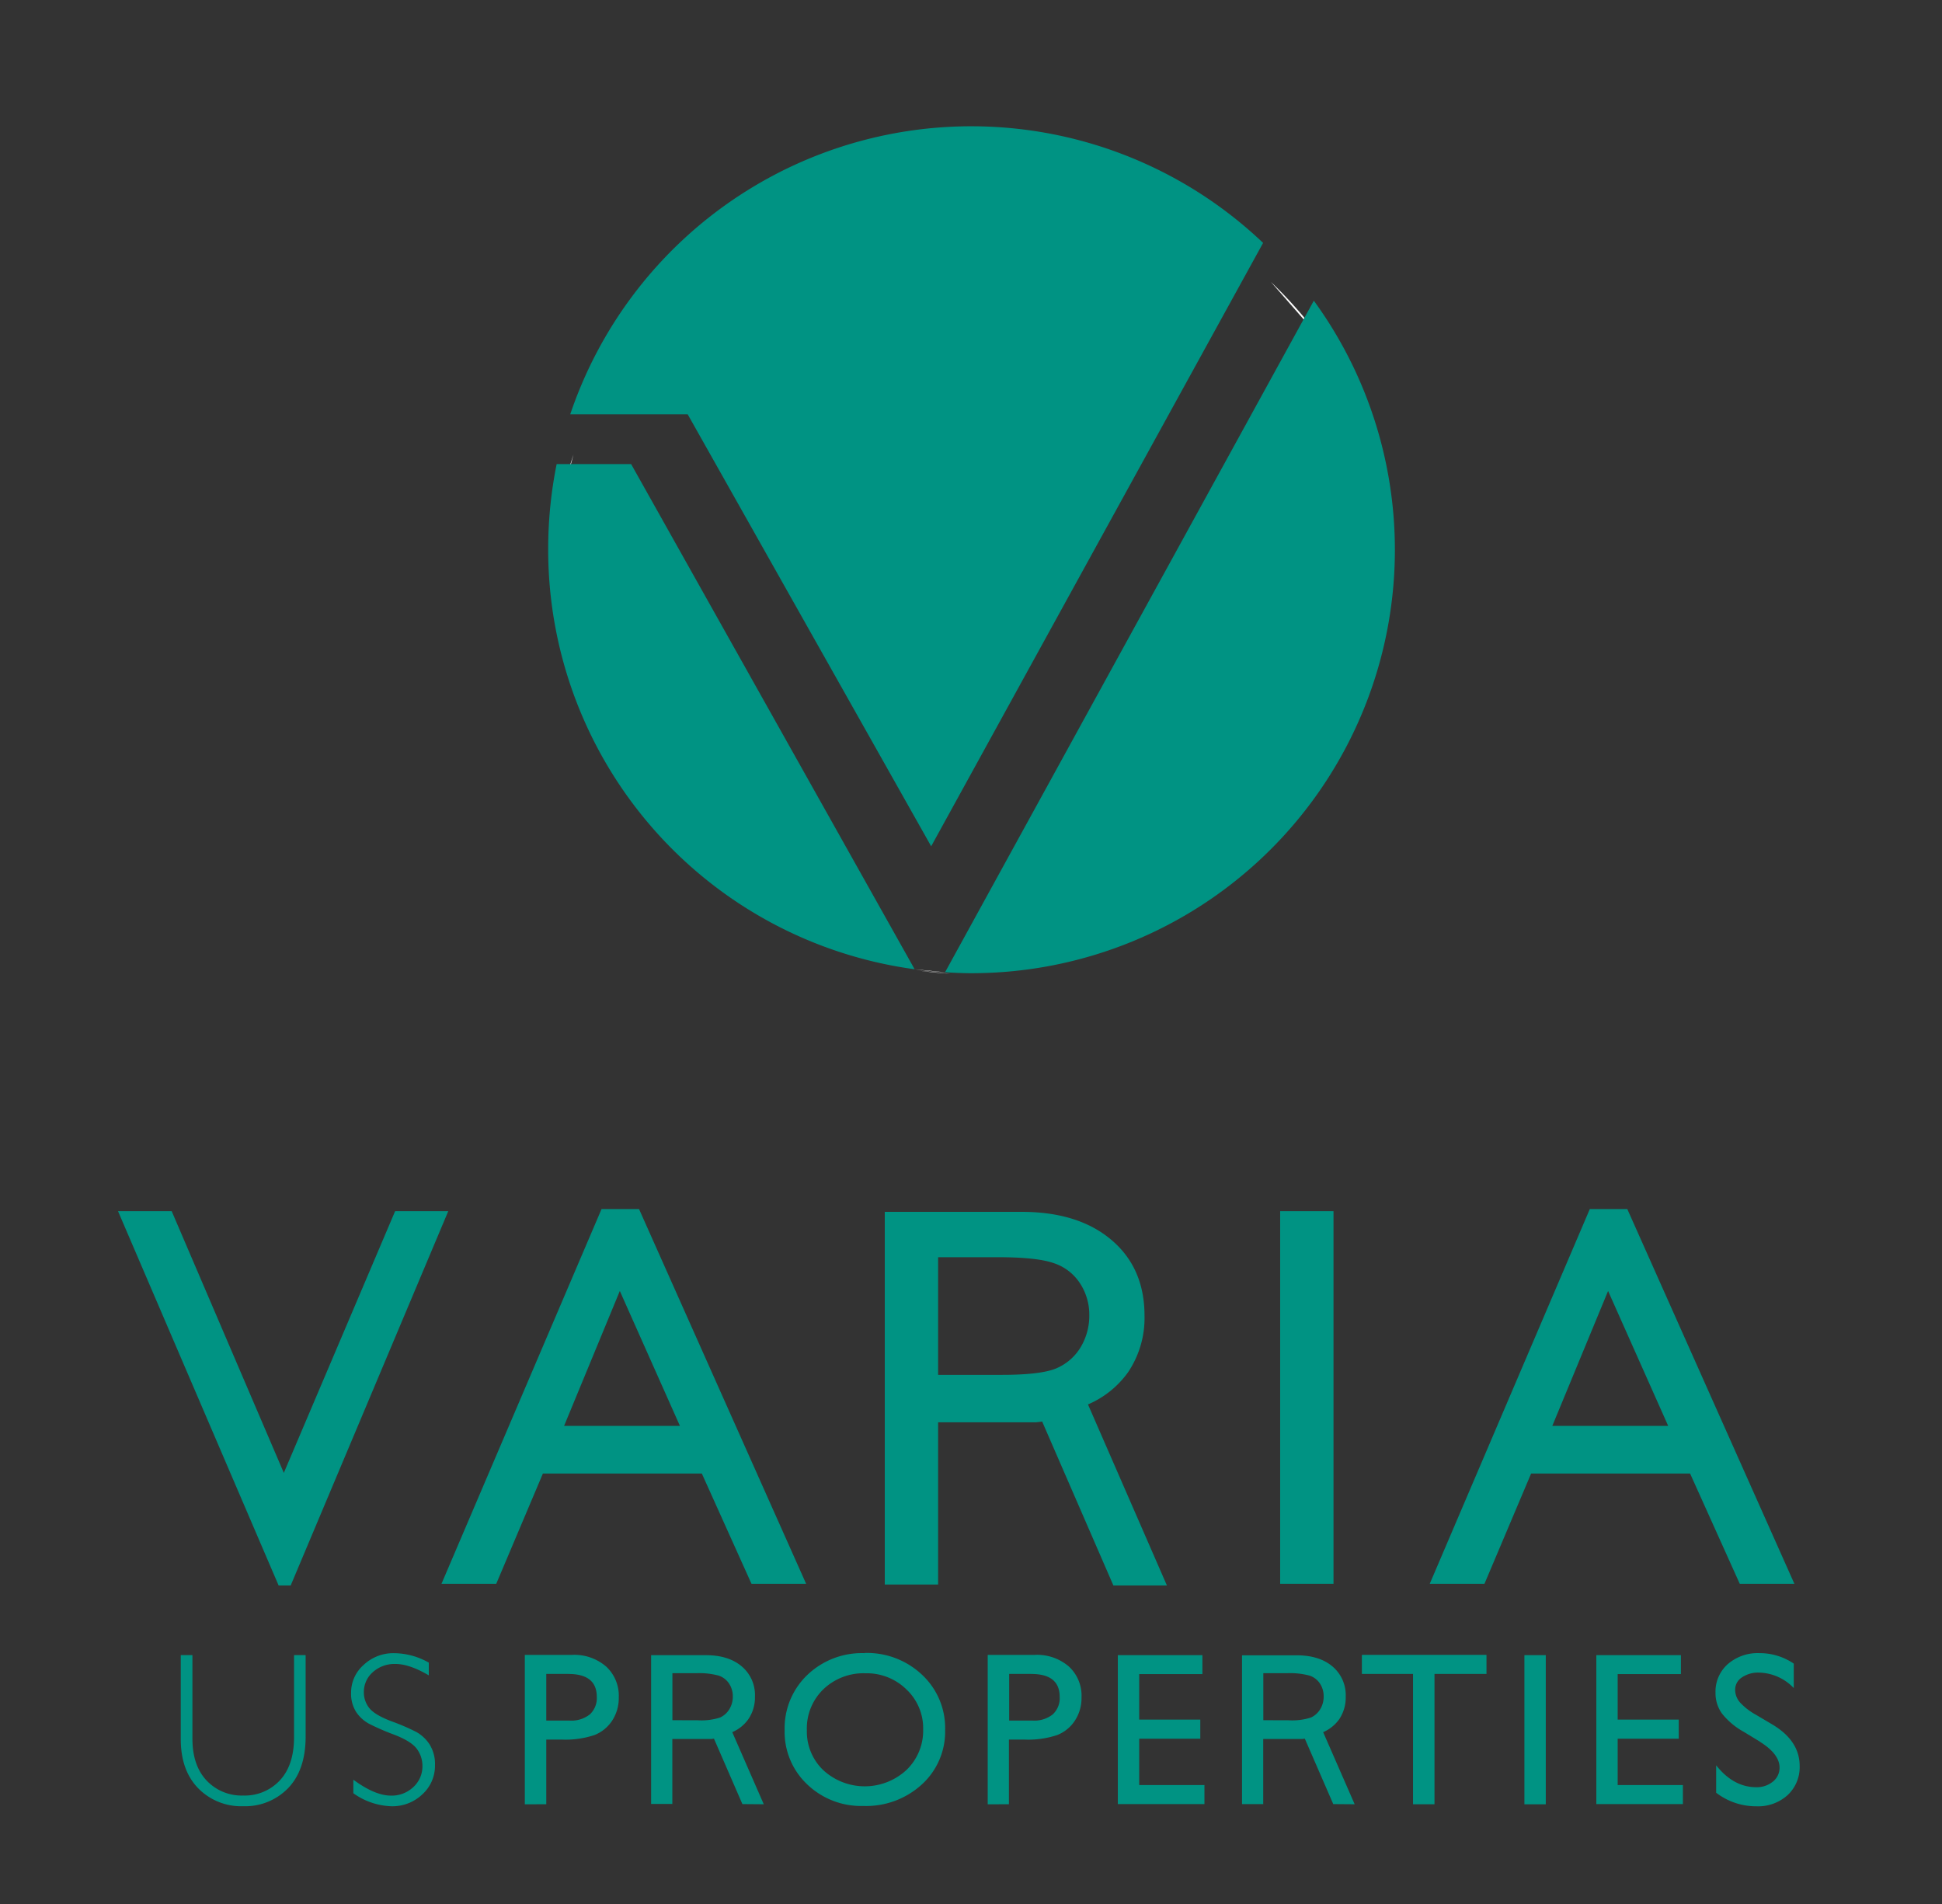 <?xml version="1.0" encoding="UTF-8"?> <svg xmlns="http://www.w3.org/2000/svg" id="Calque_1" data-name="Calque 1" viewBox="0 0 457.88 448.92"><rect x="0" y="0" width="457.88" height="448.92" fill="#333333" stroke="none"/><defs><style>.cls-1{fill:#fff;}.cls-2{fill:#009383;}</style></defs><title>Plan de travail 1</title><path class="cls-1" d="M132,119a99.31,99.31,0,0,1,3.22-11.81"></path><path class="cls-1" d="M299.64,66.46a101.46,101.46,0,0,1,12,13.72"></path><path class="cls-1" d="M224.14,229.59c-2.44-.15-4.87-.39-7.26-.71"></path><polygon class="cls-2" points="93.16 285.56 105.69 285.56 68.54 373.8 65.69 373.8 27.83 285.56 40.48 285.56 66.92 347.26 93.16 285.56"></polygon><path class="cls-2" d="M160.31,336.18l-14.17-31.81L133,336.18Zm-18.48-51.12h8.84l39.4,88.36H177.19l-11.71-26H128l-11,26H104.09Z"></path><rect class="cls-2" x="301.83" y="285.56" width="12.58" height="87.86"></rect><path class="cls-2" d="M393.32,336.18l-14.17-31.81L366,336.18Zm-18.48-51.12h8.84l39.4,88.36H410.2l-11.71-26H361l-11,26H337.1Z"></path><path class="cls-2" d="M221.19,324.15V296.41h14q9.26,0,13.24,1.39a11.73,11.73,0,0,1,6.19,4.74,13.44,13.44,0,0,1,2.21,7.52,14.4,14.4,0,0,1-2,7.51,12.25,12.25,0,0,1-5.54,4.94q-3.56,1.64-13.11,1.64Zm53.94,49.65-18.61-42.68a22.38,22.38,0,0,0,9.5-7.66,22.88,22.88,0,0,0,3.83-13.27q0-11.26-7.82-17.87t-21.17-6.6H208.61v87.86h12.58V335.34h23q.79-.07,1.53-.18l16.79,38.64Z"></path><path class="cls-2" d="M69.33,390.23h2.73v19.18q0,7.88-4.11,12.16a14.08,14.08,0,0,1-10.62,4.28,14.15,14.15,0,0,1-10.6-4.23q-4.11-4.23-4.11-11.58V390.23h2.75v19.71c0,4.19,1.11,7.48,3.33,9.84a11.34,11.34,0,0,0,8.63,3.55A11.27,11.27,0,0,0,66,419.74q3.33-3.58,3.33-10.18Z"></path><path class="cls-2" d="M101.1,392v3q-4.57-2.69-7.88-2.69a7.63,7.63,0,0,0-5.3,1.92A6.19,6.19,0,0,0,85.79,399a5.88,5.88,0,0,0,1.26,3.68q1.26,1.63,5.26,3.15a50.27,50.27,0,0,1,5.84,2.51,9,9,0,0,1,3.13,2.93,8.76,8.76,0,0,1,1.28,4.95,9.08,9.08,0,0,1-3,6.85,10.2,10.2,0,0,1-7.25,2.79,16.28,16.28,0,0,1-9-3.07v-3.19q5.1,3.75,8.86,3.75a7.37,7.37,0,0,0,5.27-2,6.59,6.59,0,0,0,2.16-5,6.72,6.72,0,0,0-1.34-4.05c-.89-1.19-2.7-2.32-5.41-3.35A54,54,0,0,1,87,406.4a8.54,8.54,0,0,1-3-2.72,8,8,0,0,1-1.22-4.57,8.66,8.66,0,0,1,3-6.61A10.19,10.19,0,0,1,93,389.77,16.71,16.71,0,0,1,101.1,392"></path><path class="cls-2" d="M134,394.66H128.8v11h5.51a7,7,0,0,0,4.74-1.44,5.22,5.22,0,0,0,1.66-4.14q0-5.42-6.7-5.41m-10.27,30.73V390.17h11.15a11.46,11.46,0,0,1,8,2.73,9.35,9.35,0,0,1,3,7.3,9.69,9.69,0,0,1-1.53,5.43,8.83,8.83,0,0,1-4.2,3.44,21.46,21.46,0,0,1-7.65,1.07H128.8v15.25Z"></path><path class="cls-2" d="M204.05,394.51a13.66,13.66,0,0,0-9.92,3.77,12.83,12.83,0,0,0-3.89,9.64,12.59,12.59,0,0,0,3.9,9.46,14.47,14.47,0,0,0,19.58-.07,12.85,12.85,0,0,0,3.94-9.59,12.56,12.56,0,0,0-3.94-9.4,13.33,13.33,0,0,0-9.67-3.81m-.2-4.79a18.92,18.92,0,0,1,13.57,5.16,17.14,17.14,0,0,1,5.42,12.94,16.84,16.84,0,0,1-5.47,12.88,19.45,19.45,0,0,1-13.8,5.09,18.34,18.34,0,0,1-13.25-5.09A17,17,0,0,1,185,407.92a17.38,17.38,0,0,1,5.33-13,18.62,18.62,0,0,1,13.49-5.16"></path><path class="cls-2" d="M243.15,394.66h-5.21v11h5.51a7,7,0,0,0,4.74-1.44,5.19,5.19,0,0,0,1.66-4.14q0-5.42-6.7-5.41m-10.27,30.73V390.17H244a11.46,11.46,0,0,1,8,2.73,9.35,9.35,0,0,1,3,7.3,9.69,9.69,0,0,1-1.54,5.43,8.83,8.83,0,0,1-4.2,3.44,21.46,21.46,0,0,1-7.65,1.07h-3.73v15.25Z"></path><polygon class="cls-2" points="263.56 390.23 283.5 390.23 283.5 394.7 268.6 394.7 268.6 405.43 283 405.43 283 409.94 268.6 409.94 268.6 420.86 283.98 420.86 283.98 425.35 263.56 425.35 263.56 390.23"></polygon><polygon class="cls-2" points="321.1 390.17 350.48 390.17 350.48 394.66 338.22 394.66 338.22 425.39 333.16 425.39 333.16 394.66 321.1 394.66 321.1 390.17"></polygon><rect class="cls-2" x="359.42" y="390.23" width="5.04" height="35.17"></rect><polygon class="cls-2" points="376.38 390.23 396.32 390.23 396.32 394.7 381.41 394.7 381.41 405.43 395.81 405.43 395.81 409.94 381.41 409.94 381.41 420.86 396.79 420.86 396.79 425.35 376.38 425.35 376.38 390.23"></polygon><path class="cls-2" d="M415,410.66l-3.83-2.33A17.19,17.19,0,0,1,406,404a8.19,8.19,0,0,1-1.52-4.9,8.63,8.63,0,0,1,2.88-6.74,10.75,10.75,0,0,1,7.49-2.6,14.25,14.25,0,0,1,8.08,2.47V398a11.62,11.62,0,0,0-8.18-3.65,6.81,6.81,0,0,0-4.06,1.14,3.44,3.44,0,0,0-1.58,2.92,4.53,4.53,0,0,0,1.17,3,14.77,14.77,0,0,0,3.75,2.89l3.85,2.28q6.43,3.84,6.44,9.78a9,9,0,0,1-2.84,6.87,10.35,10.35,0,0,1-7.36,2.64,15.42,15.42,0,0,1-9.49-3.2V416.2q4.08,5.16,9.44,5.17a6,6,0,0,0,3.94-1.32,4.16,4.16,0,0,0,1.57-3.3c0-2.14-1.55-4.17-4.63-6.09"></path><path class="cls-2" d="M219.55,199.53,297.81,57.27A99.8,99.8,0,0,0,134.45,97.68h27.69Z"></path><path class="cls-2" d="M131.25,109.41a101.09,101.09,0,0,0-2,20.2,99.84,99.84,0,0,0,86.4,98.91L148.8,109.41Z"></path><path class="cls-2" d="M309.77,70.89,222.82,229.23c2.07.13,4.13.22,6.23.22A99.82,99.82,0,0,0,309.77,70.89"></path><path class="cls-1" d="M222.82,229.23c-2.42-.15-4.83-.39-7.21-.71"></path><path class="cls-2" d="M297.86,405.57V394.49h5.59a17.7,17.7,0,0,1,5.29.56,4.72,4.72,0,0,1,2.48,1.89,5.4,5.4,0,0,1,.87,3,5.67,5.67,0,0,1-.79,3,5,5,0,0,1-2.21,2,14.32,14.32,0,0,1-5.24.65Zm21.54,19.82-7.43-17a9.08,9.08,0,0,0,3.79-3.05,9.19,9.19,0,0,0,1.53-5.31,8.85,8.85,0,0,0-3.12-7.13c-2.09-1.76-4.91-2.63-8.46-2.63H292.84v35.08h5V410h9.19l.62-.07,6.7,15.42Z"></path><path class="cls-2" d="M158.54,405.57V394.49h5.6a17.66,17.66,0,0,1,5.28.56,4.68,4.68,0,0,1,2.48,1.89,5.41,5.41,0,0,1,.88,3,5.67,5.67,0,0,1-.79,3,5,5,0,0,1-2.21,2,14.32,14.32,0,0,1-5.24.65Zm21.54,19.82-7.43-17a9,9,0,0,0,3.79-3.05A9.12,9.12,0,0,0,178,400a8.83,8.83,0,0,0-3.13-7.13c-2.09-1.76-4.9-2.63-8.45-2.63H153.52v35.08h5V410h9.2l.62-.07,6.7,15.42Z"></path></svg> 
